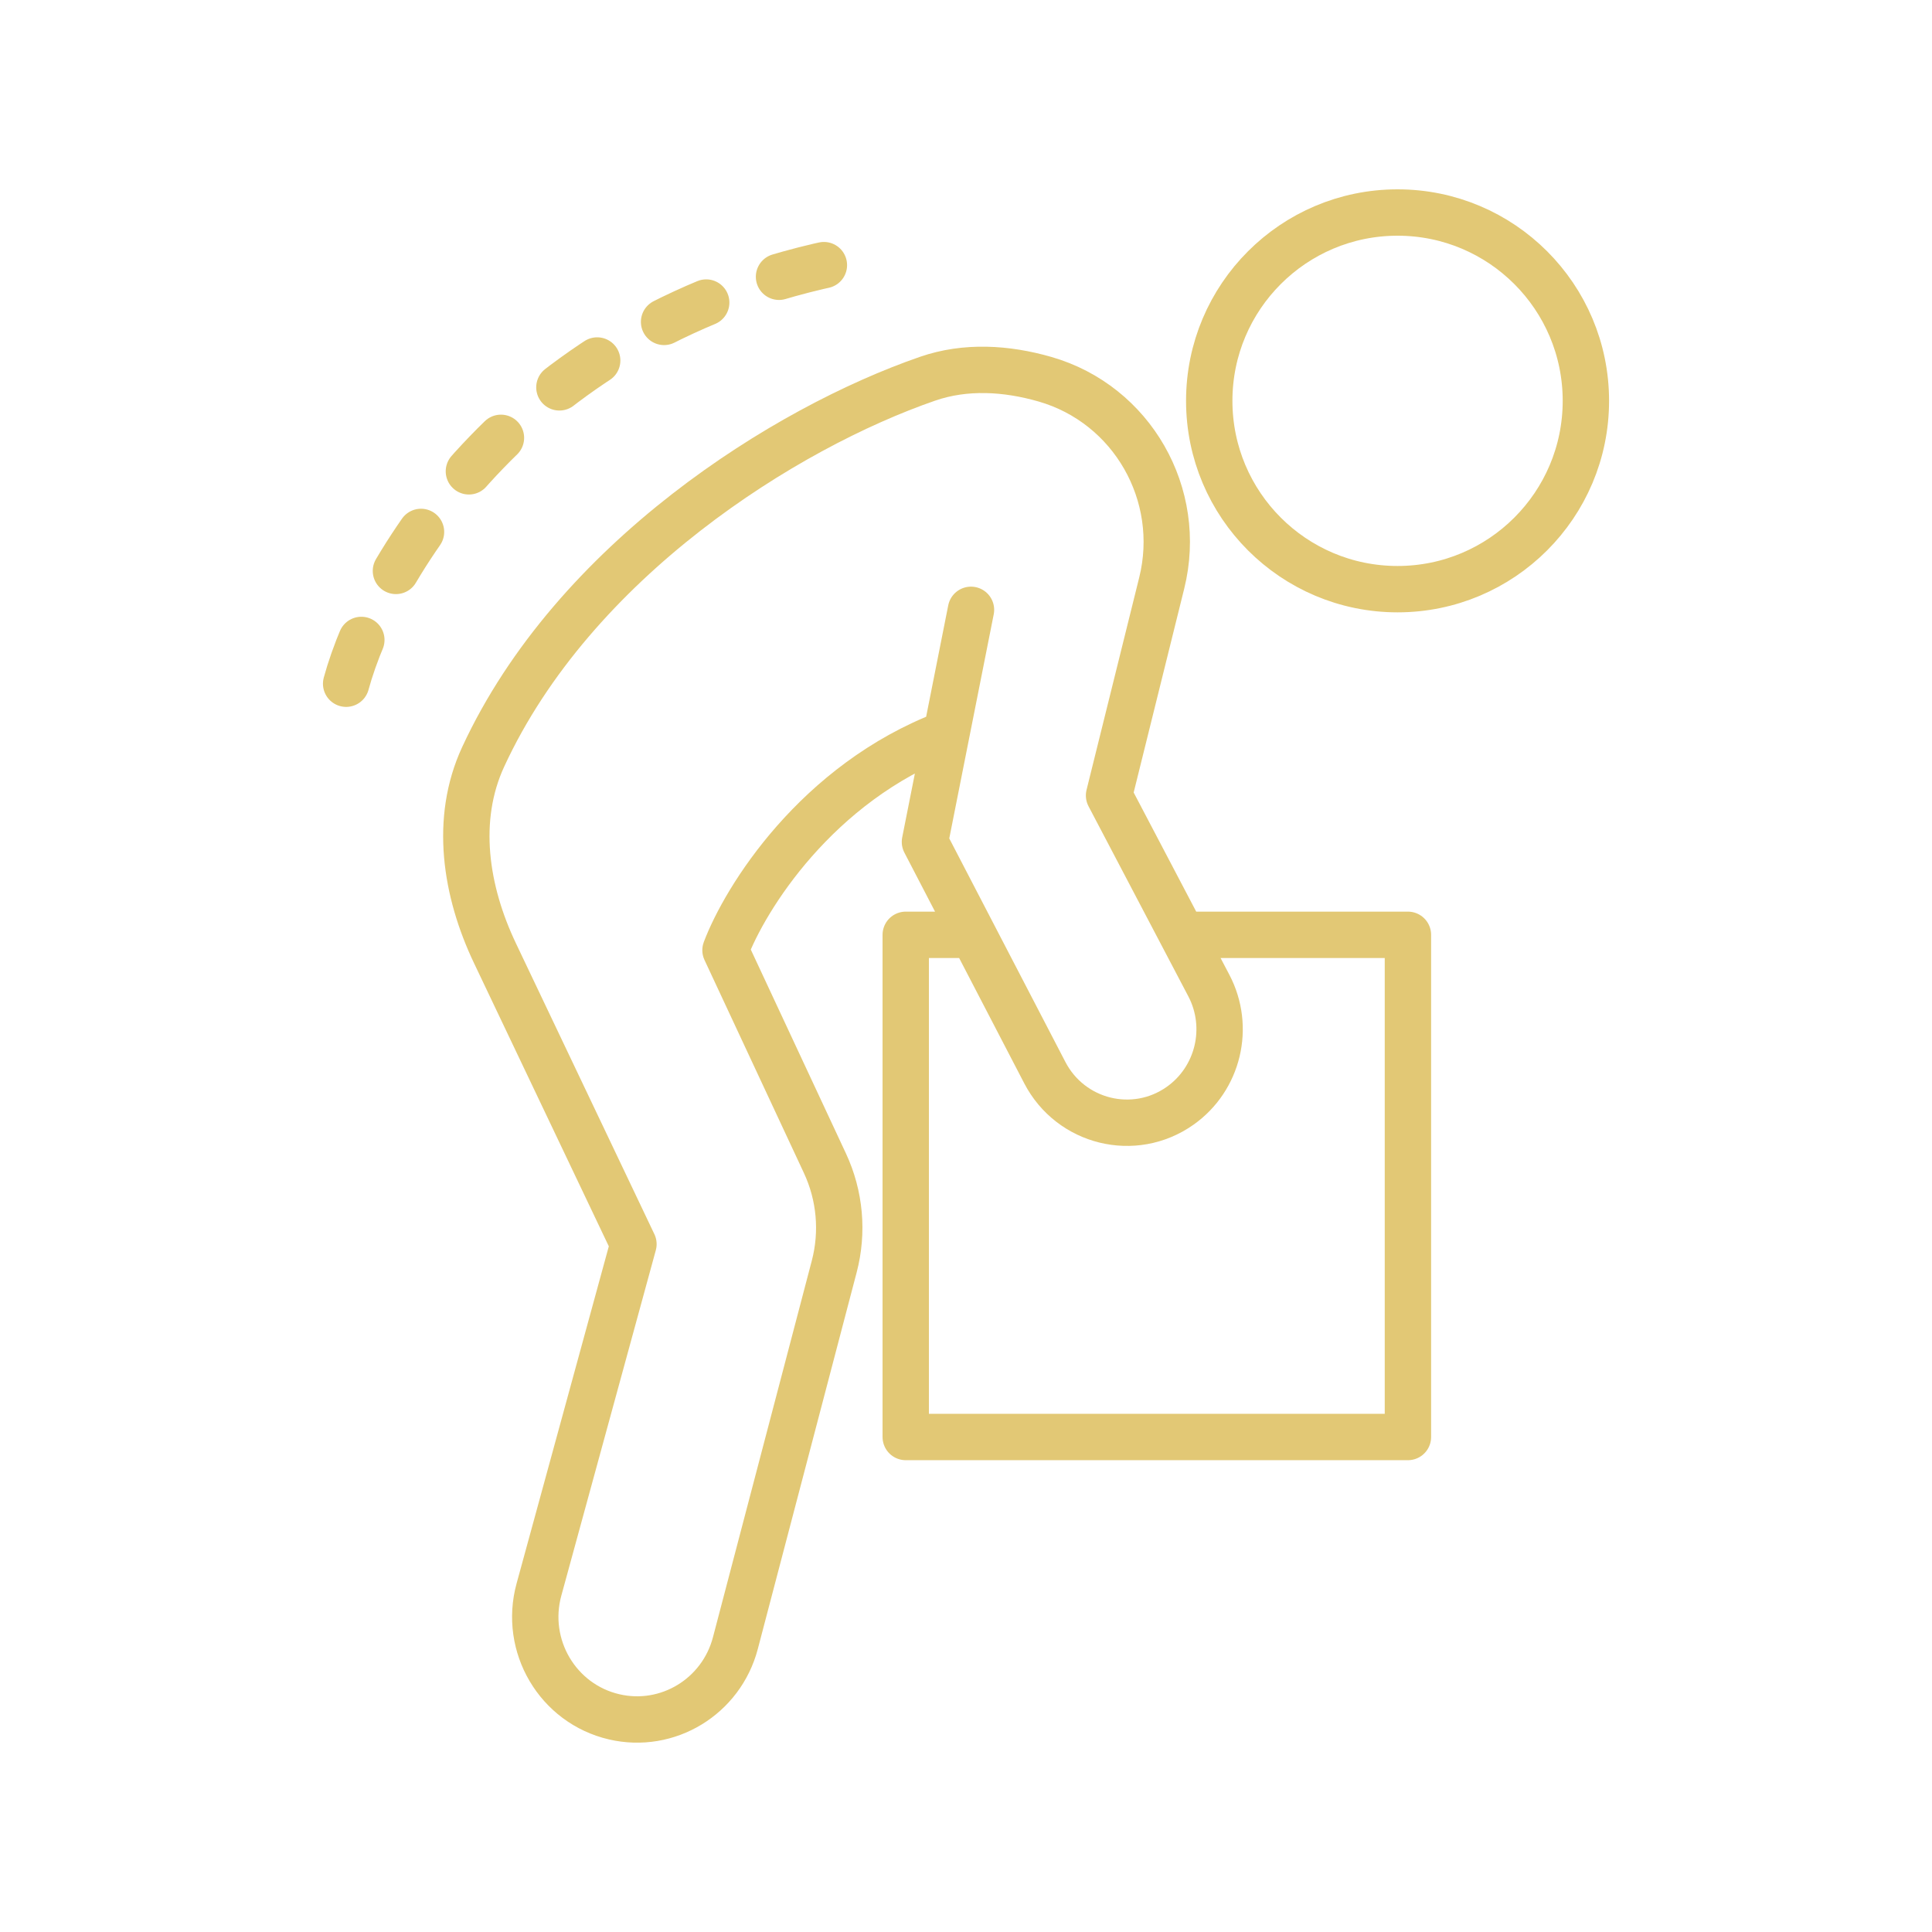 <?xml version="1.0" encoding="UTF-8"?>
<svg xmlns="http://www.w3.org/2000/svg" width="100" height="100" viewBox="0 0 100 100" fill="none">
  <path d="M17.916 35.389C19.541 29.432 27.014 16.706 43.909 13.457" stroke="#E2C875" stroke-width="2.4" stroke-linecap="round" stroke-linejoin="round" stroke-dasharray="2.4 4"></path>
  <path d="M50.258 31.565L48.987 37.971M48.987 37.971L47.875 43.577L54.079 55.519C55.421 58.103 58.71 58.91 61.08 57.237C63.063 55.837 63.701 53.168 62.569 51.011L57.404 41.174L60.131 30.177C61.267 25.593 58.595 20.927 54.09 19.629C52.093 19.054 49.978 18.924 48.014 19.602C40.659 22.142 29.709 28.999 25.007 39.179C23.515 42.41 24.089 46.122 25.618 49.335L32.787 64.396L27.896 82.277C27.099 85.189 28.869 88.184 31.788 88.863C34.558 89.508 37.336 87.819 38.063 85.048L43.18 65.555C43.648 63.772 43.478 61.88 42.699 60.211L37.552 49.182C38.558 46.513 42.253 40.534 48.987 37.971ZM50.374 48.386H46.881V74.379H72.874V48.386H61.191M82.085 20.747C82.085 26.131 77.721 30.495 72.337 30.495C66.954 30.495 62.59 26.131 62.59 20.747C62.59 15.364 66.954 11 72.337 11C77.721 11 82.085 15.364 82.085 20.747Z" stroke="#E2C875" stroke-width="2.4" stroke-linecap="round" stroke-linejoin="round"></path>
</svg>
